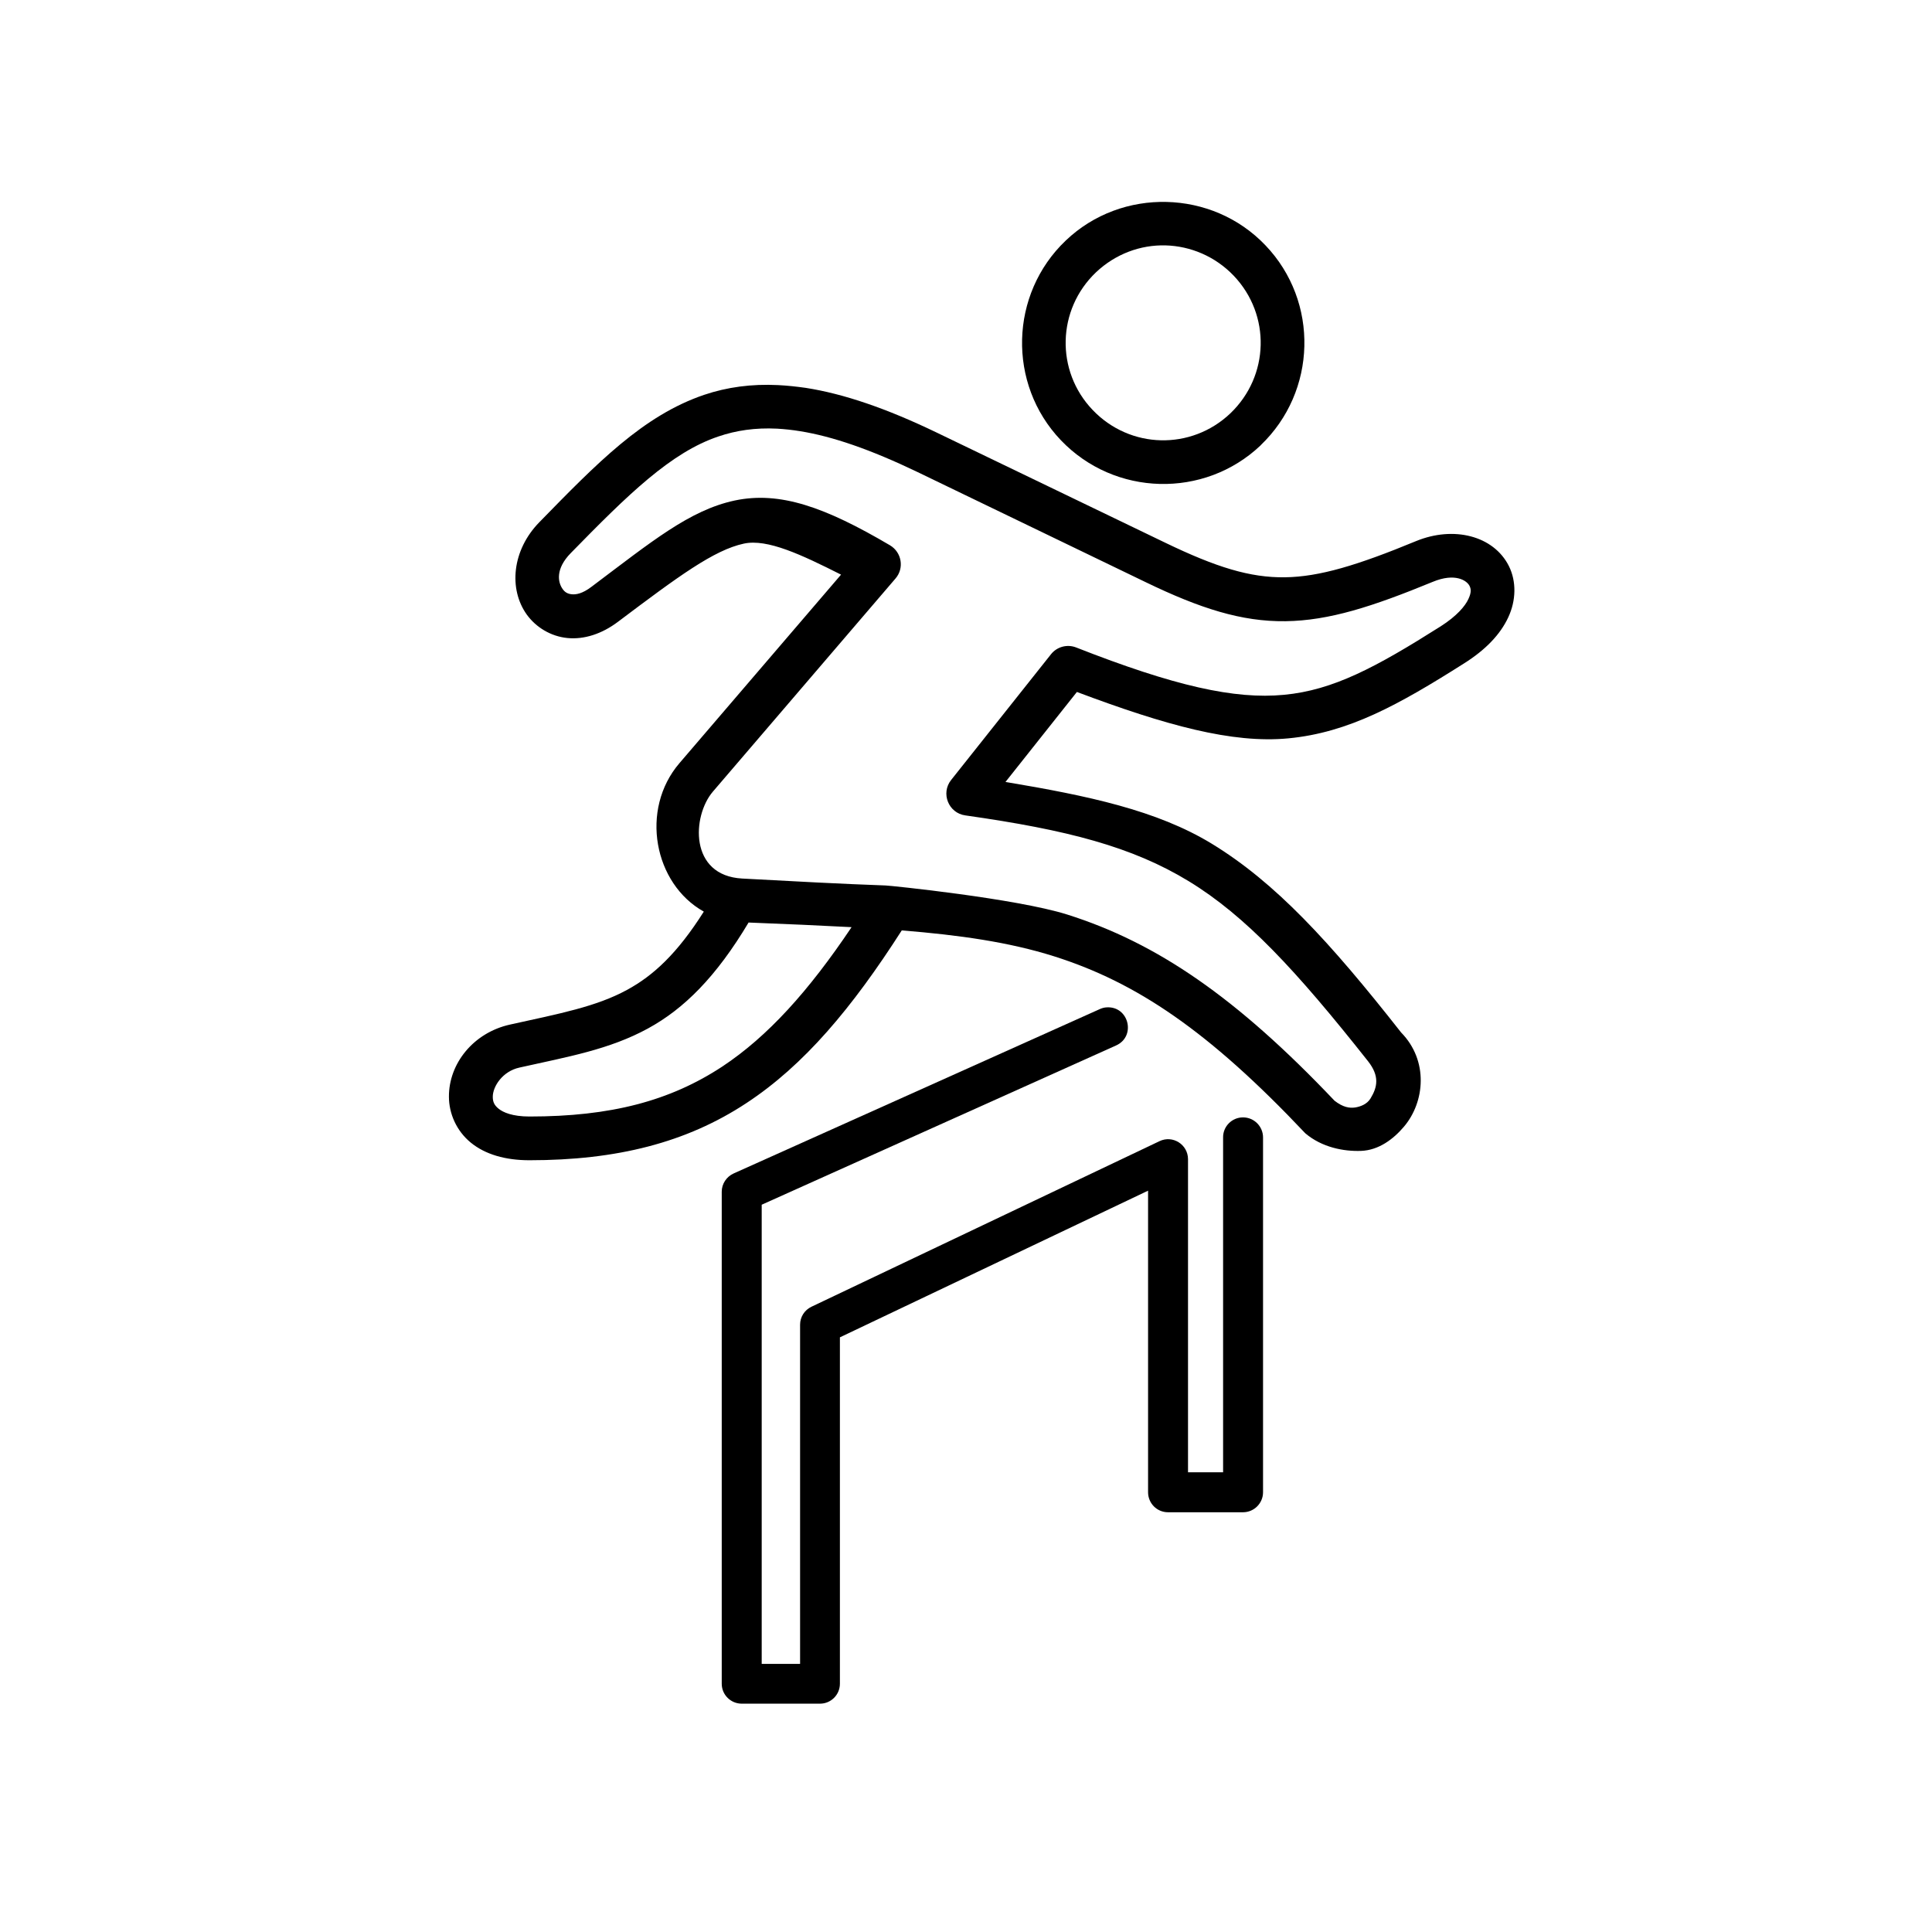 <?xml version="1.0" encoding="UTF-8"?>
<!-- Uploaded to: ICON Repo, www.iconrepo.com, Generator: ICON Repo Mixer Tools -->
<svg fill="#000000" width="800px" height="800px" version="1.1" viewBox="144 144 512 512" xmlns="http://www.w3.org/2000/svg">
 <g>
  <path d="m452.88 209.03c6.59 0.18 13.148 2.887 18.074 8.043 9.879 10.383 9.445 26.562-0.875 36.449-10.383 9.879-26.625 9.512-36.539-0.902-9.852-10.324-9.445-26.586 0.902-36.449 5.203-4.922 11.848-7.312 18.438-7.141zm0.289-11.516c-9.59-0.23-19.273 3.117-26.734 10.234-14.895 14.176-15.512 37.992-1.316 52.891 14.223 14.93 38.02 15.566 52.977 1.371v-0.027c14.895-14.223 15.539-38.02 1.281-52.949-7.106-7.465-16.609-11.281-26.207-11.52z" fill-rule="evenodd"/>
  <path d="m342.38 388.48c9.914 0.379 18.922 0.789 27.297 1.227-11.402 17-22.25 28.98-34.23 36.918-13.91 9.152-29.598 13.262-51.141 13.262-4.516 0-6.992-1.102-8.168-2.066-1.191-0.961-1.547-1.863-1.547-3.18 0-2.66 2.535-6.738 7.082-7.727 12.918-2.887 23.762-4.754 34.031-10.352 9.59-5.223 18.113-13.734 26.676-28.082zm7.586-130.88c1.926 0.117 3.965 0.32 6.09 0.672 8.488 1.371 18.52 4.785 31.078 10.816l60.531 29.215c14.312 6.914 25.332 10.473 36.996 10.324 11.625-0.152 23.148-3.902 39.035-10.434 5.918-2.457 9.039-0.352 9.742 1.074 0.352 0.699 0.582 1.605-0.293 3.469-0.844 1.863-3.062 4.516-7.371 7.262-17.145 10.844-28.434 16.906-41.492 18.133-13.059 1.254-29.016-2.301-55.133-12.562-2.356-0.902-5.066-0.18-6.644 1.836l-26.445 33.297c-2.801 3.519-0.699 8.777 3.762 9.387 27.109 3.848 44.223 8.309 59.242 17.461 15.047 9.188 28.434 23.594 47.492 47.699 3.09 3.934 2.481 6.852 0.645 9.852-0.902 1.496-2.594 2.156-4.082 2.394-1.484 0.203-3.176-0.027-5.445-1.785-25.922-27.316-47.027-41.832-70.875-49.355-13.504-4.254-46.883-7.664-48.102-7.695-11.547-0.41-24.117-1.082-37.992-1.836-14.145-0.762-13.301-16.594-7.785-23.035l48.395-56.477c2.367-2.738 1.664-6.938-1.457-8.801-17.234-10.148-29.184-14.402-41.172-11.867-11.953 2.57-21.949 10.844-37.93 22.855-2.445 1.863-4.141 2.106-5.246 1.988-1.074-0.117-1.809-0.52-2.418-1.406-1.254-1.746-1.953-5.328 2.188-9.531 15.219-15.566 26.527-26.645 39.094-30.879 4.719-1.602 9.766-2.363 15.594-2.07zm0.262-11.543c-7.082-0.352-13.523 0.531-19.594 2.57-16.184 5.481-28.434 18.137-43.668 33.727-7.32 7.461-8.195 17.785-3.359 24.523 2.426 3.352 6.332 5.769 10.766 6.207 4.43 0.43 9.117-1.082 13.383-4.293 16.031-12.07 25.453-19.031 33.379-20.73 6.207-1.344 15.277 2.949 25.75 8.223l-42.809 49.938c-10.586 12.332-6.762 32.016 6.441 39.363-7.055 11.133-13.383 16.969-20.375 20.758-8.133 4.434-17.785 6.269-30.988 9.18-9.711 2.156-16.238 10.352-16.184 19.129 0 4.406 1.977 9.039 5.801 12.16 3.824 3.117 9.129 4.664 15.539 4.664 23.062 0 41.574-4.637 57.523-15.164 15.25-10.027 27.961-25.164 41.141-45.746 15.277 1.23 28.391 3.094 40.32 6.852 21.898 6.914 41.082 19.859 66.621 46.914 4.434 3.762 10.203 4.836 14.805 4.664 4.664-0.18 8.547-3.117 11.348-6.422 5.535-6.531 6.562-17.492-0.762-24.961-19.012-24.199-33.348-39.738-50.141-50-14.582-8.891-32.895-12.742-54.703-16.387l18.926-23.848c23.582 8.863 41.195 13.703 56 12.297 15.98-1.516 29.191-8.84 46.625-19.883 5.684-3.582 9.59-7.664 11.688-12.188 2.098-4.484 2.188-9.531 0.172-13.586-4.055-8.078-14.66-10.703-24.602-6.621-15.457 6.387-25.598 9.477-34.789 9.59-9.18 0.117-18.133-2.621-31.773-9.207l-60.562-29.184c-13.207-6.359-24.547-10.234-34.602-11.805-2.5-0.355-4.957-0.617-7.316-0.734z"/>
  <path d="m437.29 410.96c-0.645 0.027-1.281 0.203-1.898 0.492l-96.973 43.527c-1.926 0.879-3.152 2.769-3.152 4.844v130.39c0 2.91 2.367 5.277 5.309 5.277h20.73c2.918 0 5.277-2.367 5.277-5.277v-91.805l81.668-38.867v79.914c0 2.938 2.356 5.309 5.277 5.309h19.883c2.918 0 5.309-2.367 5.309-5.309v-93.969c0.027-2.949-2.356-5.367-5.309-5.367-2.949 0-5.336 2.418-5.277 5.367v88.691h-9.297v-83.004c-0.027-3.879-4.055-6.422-7.551-4.754l-92.246 43.883c-1.836 0.875-3.008 2.711-3.008 4.754v89.887h-10.172v-121.68l93.883-42.191c5.391-2.383 3.438-10.461-2.453-10.113z"/>
 </g>
</svg>